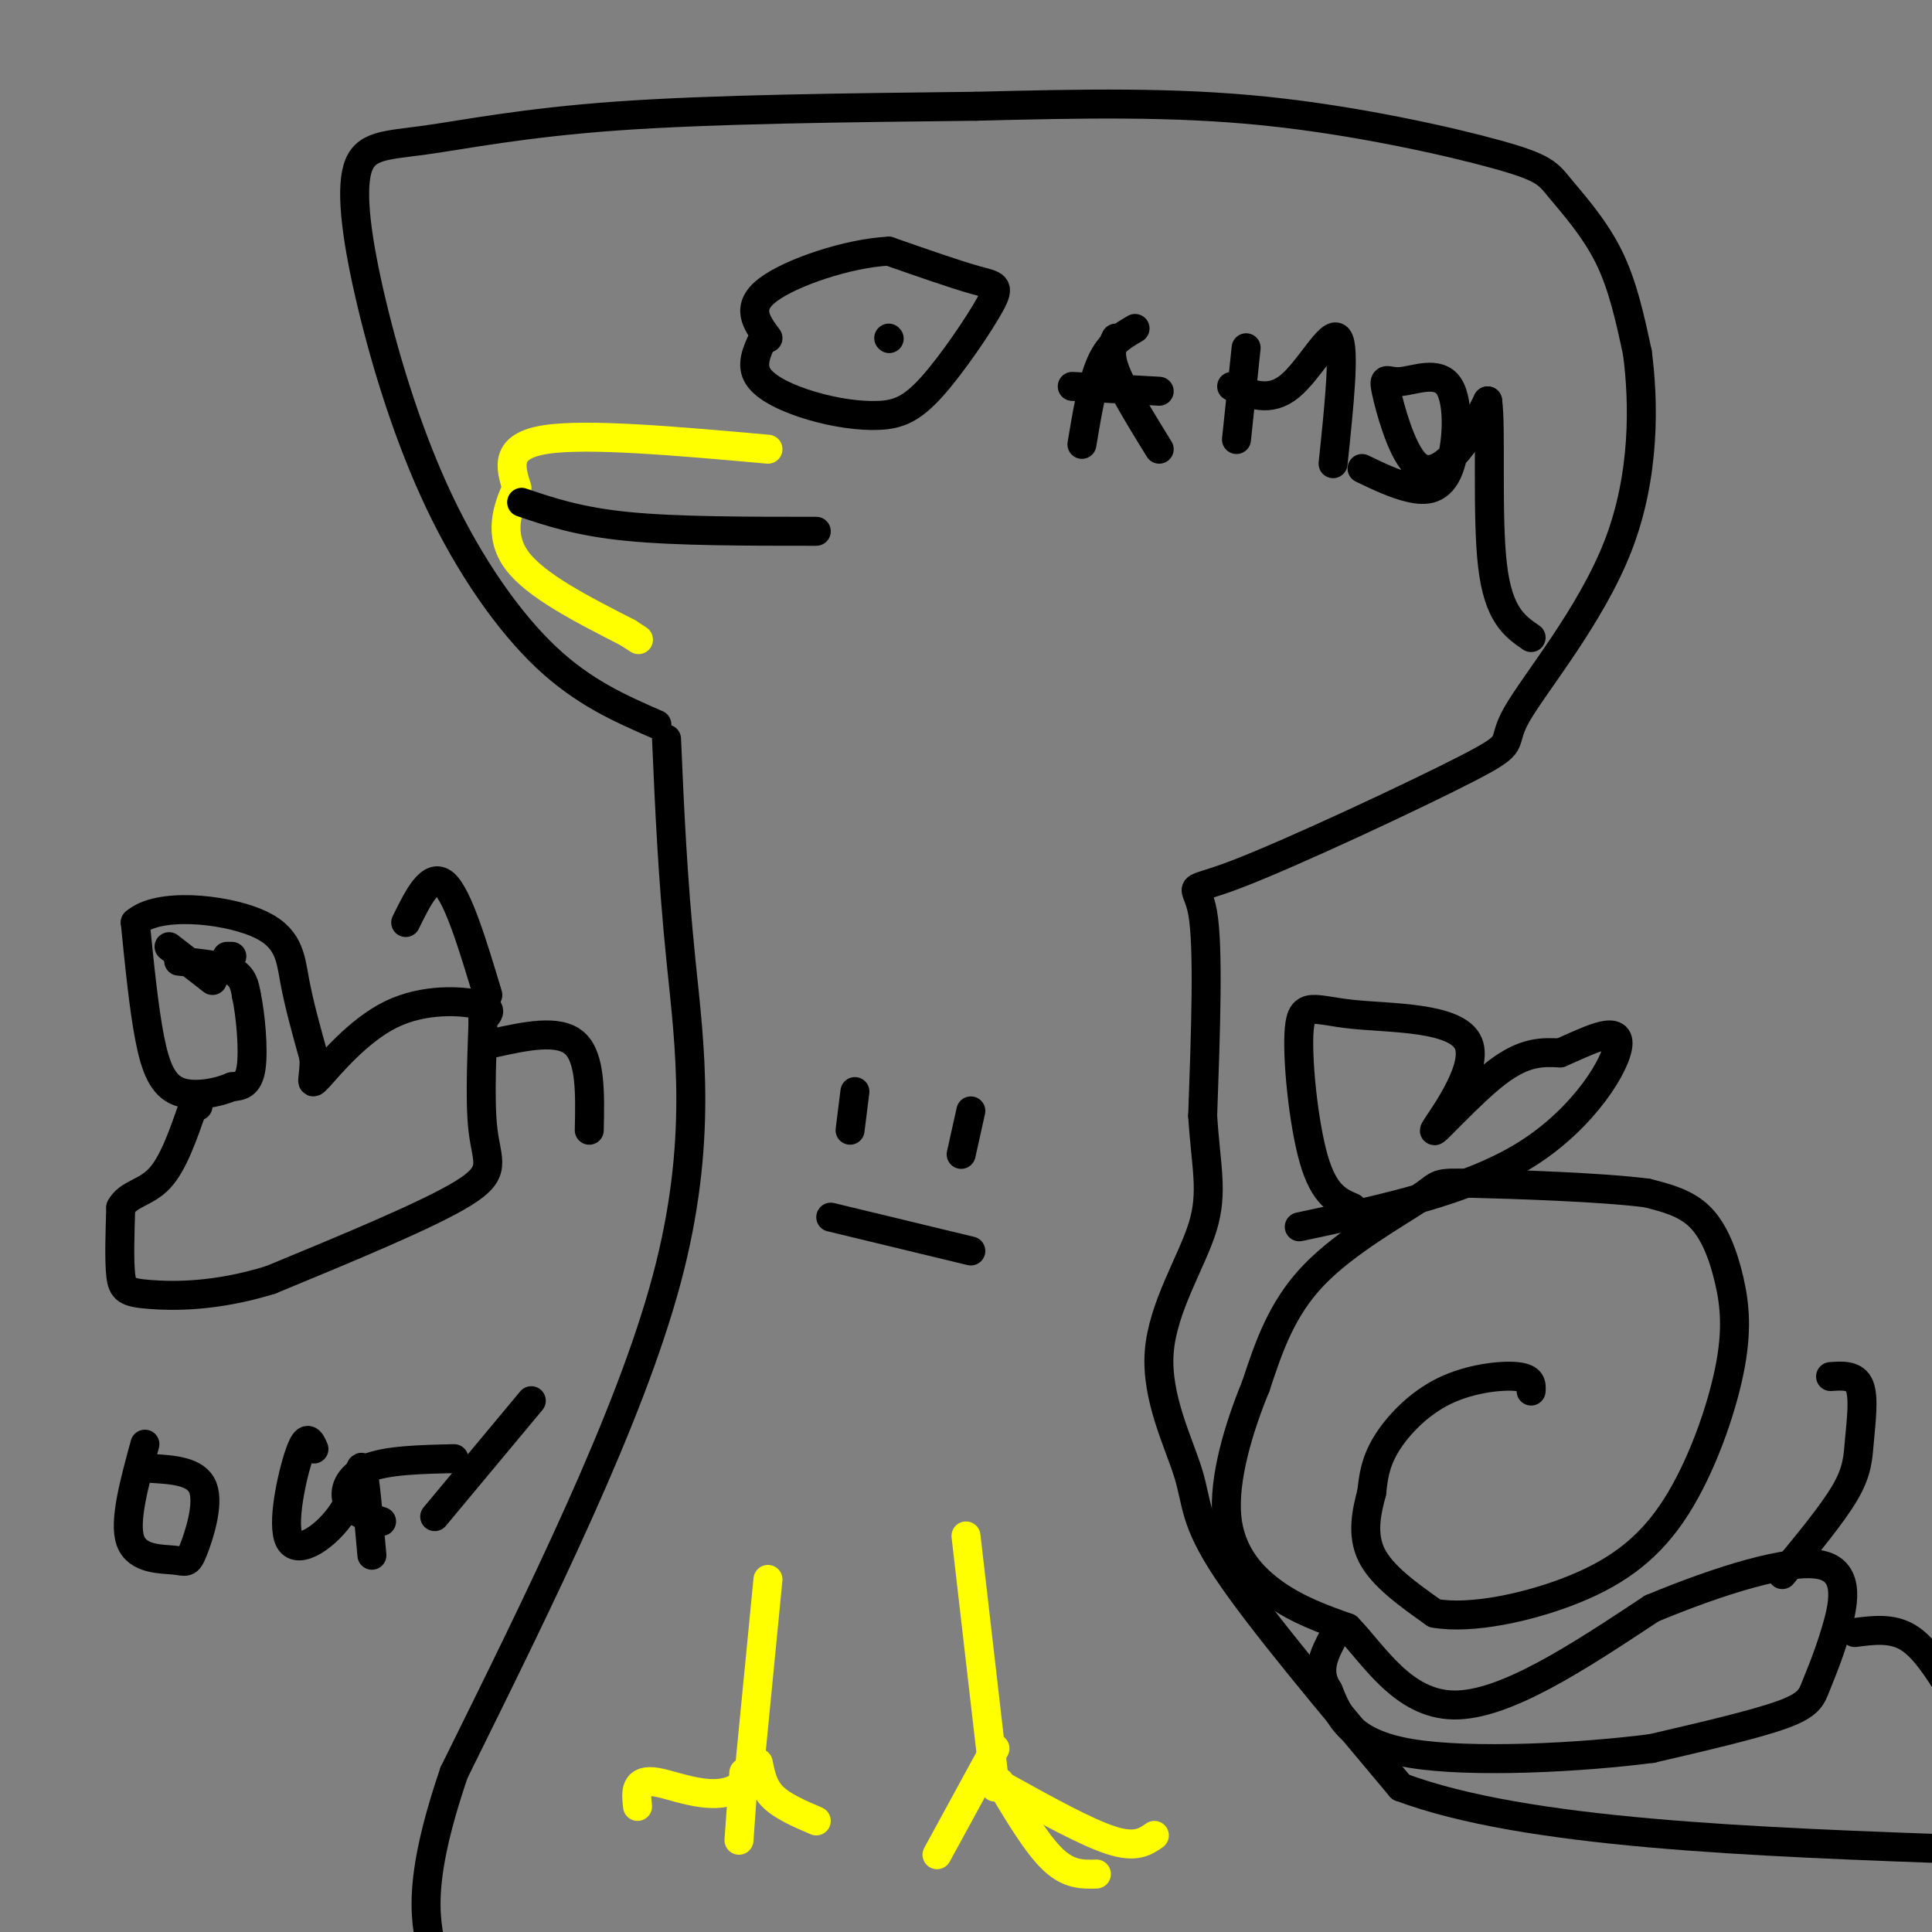 <svg viewBox='0 0 400 400' version='1.1' xmlns='http://www.w3.org/2000/svg' xmlns:xlink='http://www.w3.org/1999/xlink'><rect x="0" y="0" width="400" height="400" fill="#808080" stroke="none"/><g fill='none' stroke='#ffff00' stroke-width='6' stroke-linecap='round' stroke-linejoin='round'><path d='M159,93c-18.667,-1.667 -37.333,-3.333 -46,-2c-8.667,1.333 -7.333,5.667 -6,10'/><path d='M107,101c-1.956,4.222 -3.844,9.778 0,15c3.844,5.222 13.422,10.111 23,15'/><path d='M130,131c3.833,2.500 1.917,1.250 0,0'/></g>
<g fill='none' stroke='#000000' stroke-width='6' stroke-linecap='round' stroke-linejoin='round'><path d='M108,104c5.917,2.000 11.833,4.000 22,5c10.167,1.000 24.583,1.000 39,1'/><path d='M158,70c-1.307,2.776 -2.614,5.553 -1,8c1.614,2.447 6.151,4.565 11,6c4.849,1.435 10.012,2.186 14,2c3.988,-0.186 6.801,-1.307 11,-6c4.199,-4.693 9.784,-12.956 12,-17c2.216,-4.044 1.062,-3.870 -3,-5c-4.062,-1.130 -11.031,-3.565 -18,-6'/><path d='M184,52c-8.356,0.400 -20.244,4.400 -25,8c-4.756,3.600 -2.378,6.800 0,10'/><path d='M184,70c0.000,0.000 0.100,0.100 0.1,0.1'/><path d='M136,150c-7.614,-3.320 -15.228,-6.640 -23,-14c-7.772,-7.360 -15.703,-18.760 -22,-32c-6.297,-13.240 -10.961,-28.321 -14,-41c-3.039,-12.679 -4.454,-22.955 -3,-28c1.454,-5.045 5.776,-4.858 14,-6c8.224,-1.142 20.350,-3.612 40,-5c19.650,-1.388 46.825,-1.694 74,-2'/><path d='M202,22c22.298,-0.558 41.044,-0.953 60,1c18.956,1.953 38.122,6.256 48,9c9.878,2.744 10.467,3.931 13,7c2.533,3.069 7.009,8.020 10,14c2.991,5.980 4.495,12.990 6,20'/><path d='M339,73c1.335,10.112 1.672,25.394 -4,40c-5.672,14.606 -17.354,28.538 -21,35c-3.646,6.462 0.744,5.454 -10,11c-10.744,5.546 -36.623,17.647 -48,22c-11.377,4.353 -8.250,0.958 -7,8c1.250,7.042 0.625,24.521 0,42'/><path d='M249,231c0.640,10.488 2.241,15.708 0,23c-2.241,7.292 -8.322,16.656 -9,26c-0.678,9.344 4.048,18.670 6,25c1.952,6.330 1.129,9.666 8,20c6.871,10.334 21.435,27.667 36,45'/><path d='M290,370c25.833,9.667 72.417,11.333 119,13'/><path d='M138,153c0.622,14.356 1.244,28.711 3,46c1.756,17.289 4.644,37.511 -3,66c-7.644,28.489 -25.822,65.244 -44,102'/><path d='M94,367c-8.000,23.500 -6.000,31.250 -4,39'/></g>
<g fill='none' stroke='#ffff00' stroke-width='6' stroke-linecap='round' stroke-linejoin='round'><path d='M159,327c0.000,0.000 -4.000,41.000 -4,41'/><path d='M155,368c-4.667,6.378 -14.333,1.822 -19,1c-4.667,-0.822 -4.333,2.089 -4,5'/><path d='M154,367c0.000,0.000 -1.000,14.000 -1,14'/><path d='M157,365c0.500,2.500 1.000,5.000 3,7c2.000,2.000 5.500,3.500 9,5'/><path d='M200,318c0.000,0.000 6.000,52.000 6,52'/><path d='M206,362c0.000,0.000 -12.000,22.000 -12,22'/><path d='M207,369c3.833,6.417 7.667,12.833 11,16c3.333,3.167 6.167,3.083 9,3'/><path d='M208,370c8.417,4.667 16.833,9.333 22,11c5.167,1.667 7.083,0.333 9,-1'/></g>
<g fill='none' stroke='#000000' stroke-width='6' stroke-linecap='round' stroke-linejoin='round'><path d='M48,198c0.000,0.000 -1.000,0.000 -1,0'/><path d='M35,196c0.000,0.000 9.000,7.000 9,7'/><path d='M37,199c4.333,0.417 8.667,0.833 11,2c2.333,1.167 2.667,3.083 3,5'/><path d='M51,206c0.867,3.933 1.533,11.267 1,15c-0.533,3.733 -2.267,3.867 -4,4'/><path d='M48,225c-2.786,1.214 -7.750,2.250 -11,1c-3.250,-1.250 -4.786,-4.786 -6,-11c-1.214,-6.214 -2.107,-15.107 -3,-24'/><path d='M28,191c4.762,-4.238 18.167,-2.833 25,0c6.833,2.833 7.095,7.095 8,12c0.905,4.905 2.452,10.452 4,16'/><path d='M65,219c0.220,4.128 -1.230,6.447 1,4c2.230,-2.447 8.139,-9.659 15,-13c6.861,-3.341 14.675,-2.812 18,-2c3.325,0.812 2.163,1.906 1,3'/><path d='M100,211c-0.083,5.107 -0.792,16.375 0,23c0.792,6.625 3.083,8.607 -4,13c-7.083,4.393 -23.542,11.196 -40,18'/><path d='M56,265c-11.488,3.536 -20.208,3.375 -25,3c-4.792,-0.375 -5.655,-0.964 -6,-4c-0.345,-3.036 -0.173,-8.518 0,-14'/><path d='M25,250c1.467,-2.844 5.133,-2.956 8,-6c2.867,-3.044 4.933,-9.022 7,-15'/><path d='M40,229c1.333,-2.500 1.167,-1.250 1,0'/><path d='M101,206c-3.083,-10.250 -6.167,-20.500 -9,-23c-2.833,-2.500 -5.417,2.750 -8,8'/><path d='M102,216c6.833,-1.500 13.667,-3.000 17,0c3.333,3.000 3.167,10.500 3,18'/><path d='M280,250c-2.924,-1.263 -5.848,-2.526 -8,-10c-2.152,-7.474 -3.532,-21.159 -3,-27c0.532,-5.841 2.977,-3.839 11,-3c8.023,0.839 21.625,0.513 24,6c2.375,5.487 -6.476,16.785 -7,18c-0.524,1.215 7.279,-7.653 13,-12c5.721,-4.347 9.361,-4.174 13,-4'/><path d='M323,218c5.298,-2.262 12.042,-5.917 12,-2c-0.042,3.917 -6.869,15.405 -19,23c-12.131,7.595 -29.565,11.298 -47,15'/><path d='M235,68c-2.583,1.500 -5.167,3.000 -7,7c-1.833,4.000 -2.917,10.500 -4,17'/><path d='M231,70c-0.750,1.583 -1.500,3.167 0,7c1.500,3.833 5.250,9.917 9,16'/><path d='M222,80c0.000,0.000 18.000,1.000 18,1'/><path d='M258,72c0.000,0.000 -2.000,19.000 -2,19'/><path d='M255,80c3.933,1.689 7.867,3.378 12,0c4.133,-3.378 8.467,-11.822 10,-10c1.533,1.822 0.267,13.911 -1,26'/><path d='M282,97c3.393,1.631 6.786,3.263 10,4c3.214,0.737 6.249,0.581 8,-4c1.751,-4.581 2.217,-13.586 0,-17c-2.217,-3.414 -7.119,-1.238 -10,-1c-2.881,0.238 -3.741,-1.462 -3,2c0.741,3.462 3.084,12.086 6,15c2.916,2.914 6.405,0.118 9,-3c2.595,-3.118 4.298,-6.559 6,-10'/><path d='M308,83c0.800,5.333 -0.200,23.667 1,34c1.200,10.333 4.600,12.667 8,15'/><path d='M177,226c0.000,0.000 -1.000,8.000 -1,8'/><path d='M201,230c0.000,0.000 -2.000,9.000 -2,9'/><path d='M172,252c0.000,0.000 29.000,7.000 29,7'/><path d='M317,288c0.089,-1.339 0.179,-2.679 -3,-3c-3.179,-0.321 -9.625,0.375 -15,3c-5.375,2.625 -9.679,7.179 -12,11c-2.321,3.821 -2.661,6.911 -3,10'/><path d='M284,309c-1.044,3.911 -2.156,8.689 0,13c2.156,4.311 7.578,8.156 13,12'/><path d='M297,334c7.480,1.369 19.678,-1.207 29,-5c9.322,-3.793 15.766,-8.801 21,-17c5.234,-8.199 9.259,-19.589 11,-28c1.741,-8.411 1.200,-13.841 0,-19c-1.200,-5.159 -3.057,-10.045 -6,-13c-2.943,-2.955 -6.971,-3.977 -11,-5'/><path d='M341,247c-9.501,-1.226 -27.753,-1.793 -36,-2c-8.247,-0.207 -6.490,-0.056 -11,3c-4.510,3.056 -15.289,9.016 -22,16c-6.711,6.984 -9.356,14.992 -12,23'/><path d='M260,287c-3.631,8.798 -6.708,19.292 -6,27c0.708,7.708 5.202,12.631 10,16c4.798,3.369 9.899,5.185 15,7'/><path d='M279,337c5.400,5.533 11.400,15.867 22,16c10.600,0.133 25.800,-9.933 41,-20'/><path d='M342,333c14.030,-5.823 28.605,-10.381 35,-9c6.395,1.381 4.611,8.700 3,14c-1.611,5.300 -3.049,8.581 -4,11c-0.951,2.419 -1.415,3.977 -7,6c-5.585,2.023 -16.293,4.512 -27,7'/><path d='M342,362c-14.556,1.889 -37.444,3.111 -50,1c-12.556,-2.111 -14.778,-7.556 -17,-13'/><path d='M275,350c-2.667,-4.000 -0.833,-7.500 1,-11'/><path d='M369,326c5.190,-6.256 10.381,-12.512 13,-17c2.619,-4.488 2.667,-7.208 3,-11c0.333,-3.792 0.952,-8.655 0,-11c-0.952,-2.345 -3.476,-2.173 -6,-2'/><path d='M384,338c3.833,-0.500 7.667,-1.000 11,1c3.333,2.000 6.167,6.500 9,11'/><path d='M30,299c-2.199,8.037 -4.399,16.073 -3,20c1.399,3.927 6.396,3.743 9,4c2.604,0.257 2.817,0.954 4,-2c1.183,-2.954 3.338,-9.558 2,-13c-1.338,-3.442 -6.169,-3.721 -11,-4'/><path d='M65,300c-0.737,-1.697 -1.474,-3.394 -3,1c-1.526,4.394 -3.842,14.879 -2,18c1.842,3.121 7.842,-1.121 11,-6c3.158,-4.879 3.474,-10.394 4,-9c0.526,1.394 1.263,9.697 2,18'/><path d='M94,302c-7.000,0.156 -14.000,0.311 -18,2c-4.000,1.689 -5.000,4.911 -4,7c1.000,2.089 4.000,3.044 7,4'/><path d='M90,314c0.000,0.000 20.000,-24.000 20,-24'/></g>
</svg>
